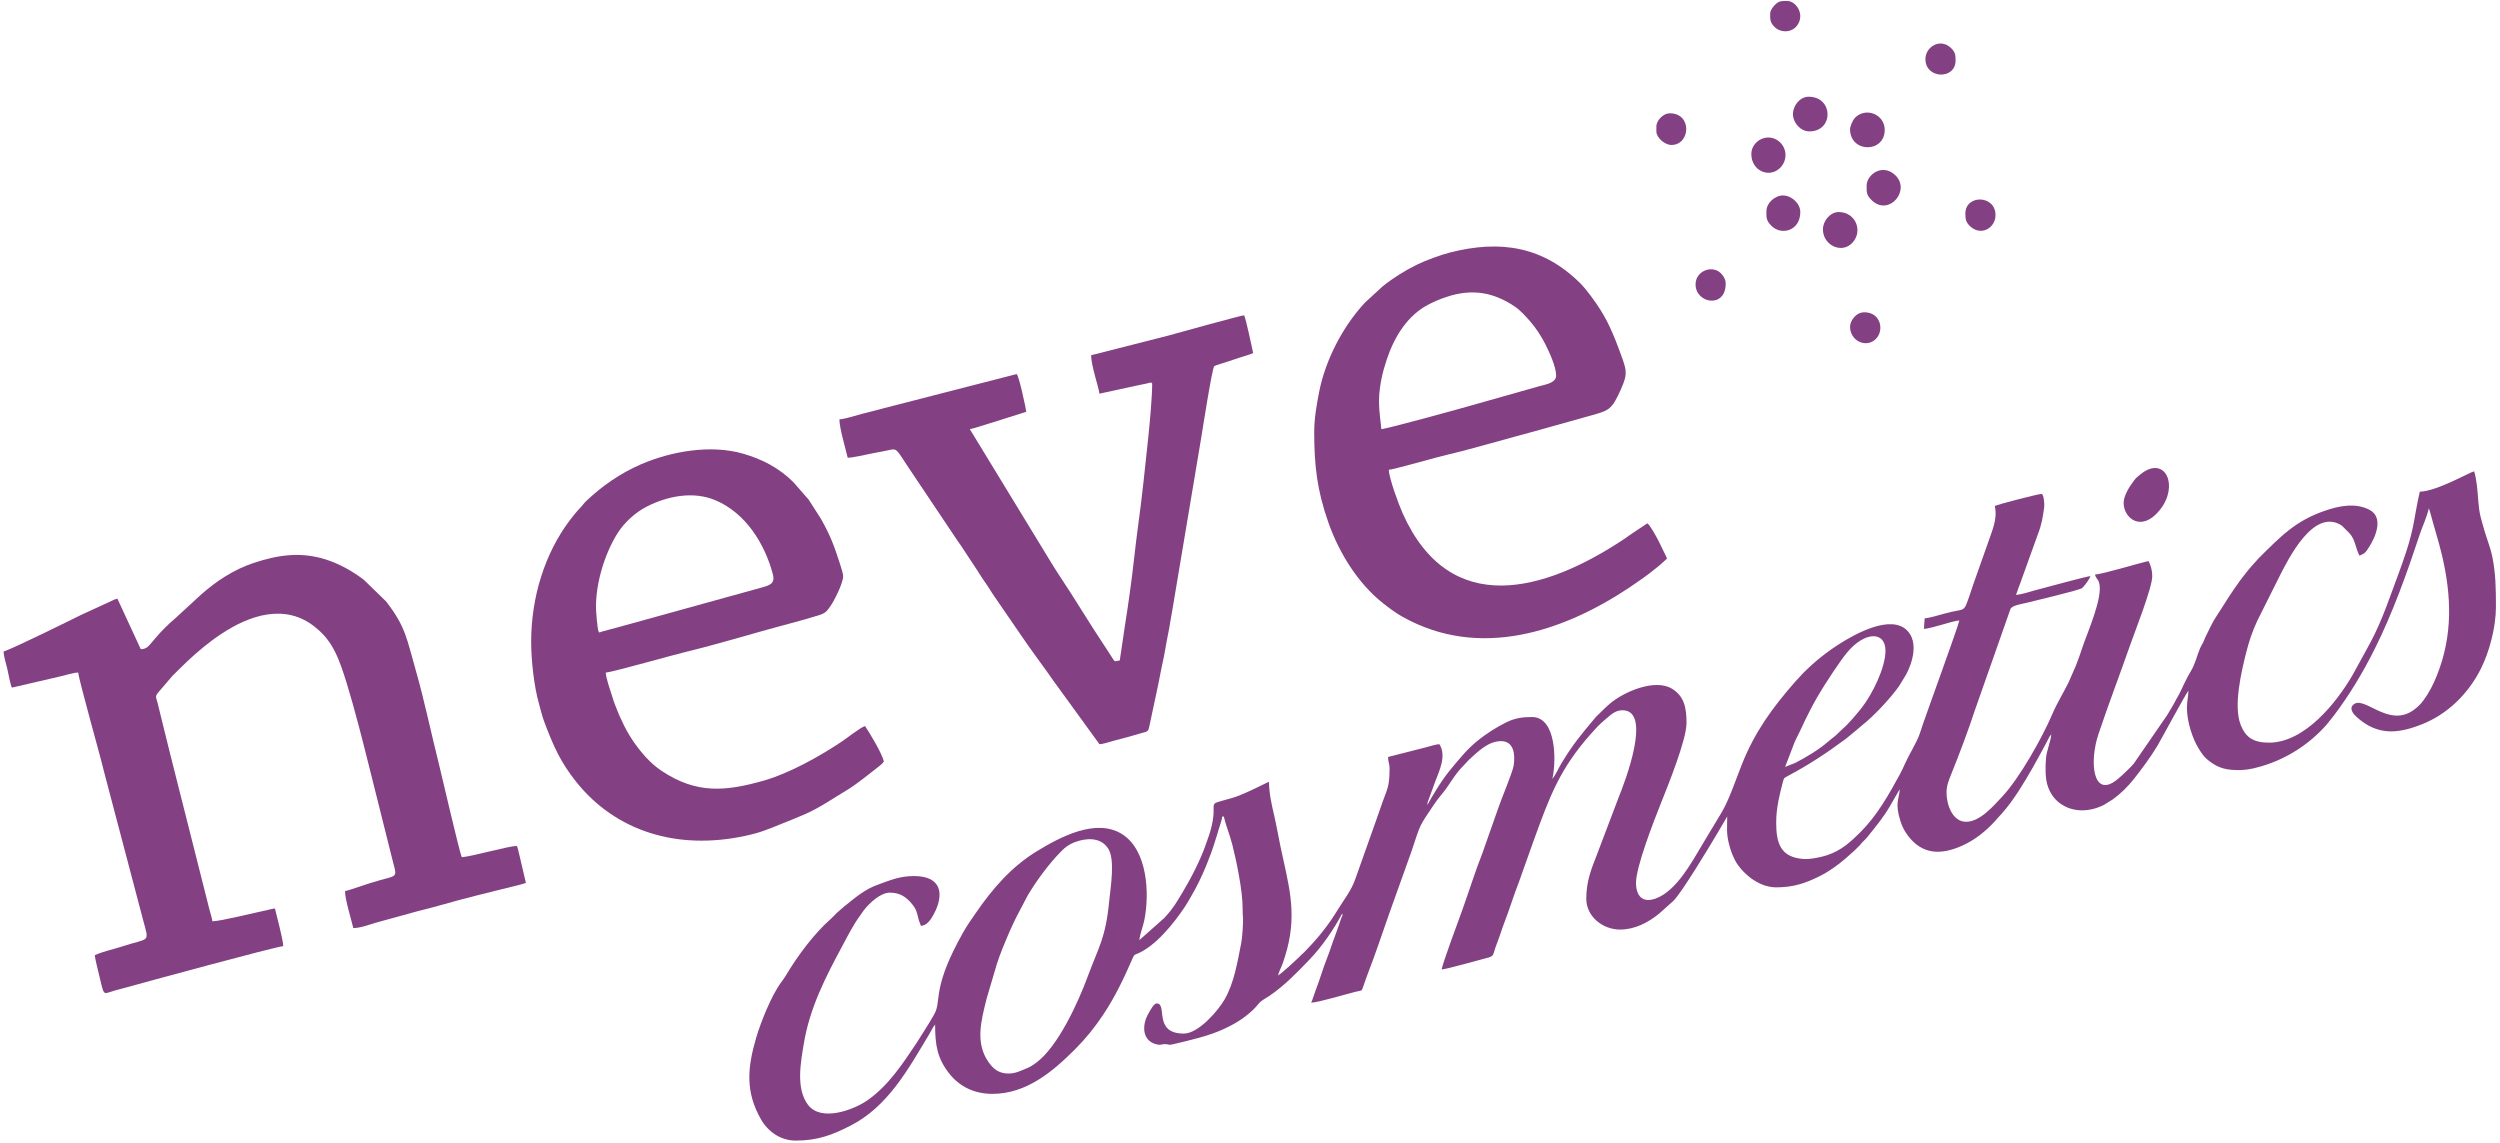 <?xml version="1.0" encoding="UTF-8" standalone="no"?>
<svg xmlns="http://www.w3.org/2000/svg" xmlns:xlink="http://www.w3.org/1999/xlink" xmlns:serif="http://www.serif.com/" width="100%" height="100%" viewBox="0 0 606 277" version="1.1" xml:space="preserve" style="fill-rule:evenodd;clip-rule:evenodd;stroke-linejoin:round;stroke-miterlimit:2;">
    <g>
        <path d="M325.323,221.49C325.617,221.722 325.264,222.098 325.025,222.835C324.845,223.386 324.755,223.7 324.566,224.204C324.252,225.04 323.966,225.952 323.602,226.893C322.896,228.716 322.367,230.519 321.669,232.269C320.637,234.858 319.843,237.727 318.8,240.361C318.455,241.233 318.193,242.298 317.833,243.048C319.394,243.048 326.883,240.811 328.686,240.381C330.298,239.997 329.99,240.394 330.52,238.927C330.844,238.027 331.081,237.265 331.429,236.365C333.349,231.405 335.013,226.425 336.762,221.419L340.373,211.328C340.945,209.582 341.588,208.05 342.153,206.348C344.494,199.296 343.906,200.556 347.611,194.999C348.725,193.328 349.558,192.534 350.538,191.167C352.105,188.983 352.876,187.439 354.966,185.363L356.112,184.135C358.276,182.179 360.735,179.652 363.87,179.652C366.908,179.652 367.358,182.799 366.901,185.606C366.622,187.316 363.924,193.613 363.115,196.07L359.356,206.745C357.55,211.308 356.047,216.206 354.393,220.782C353.507,223.235 349.996,232.614 349.438,235.009C350.816,234.895 358.439,232.702 360.071,232.306C362.474,231.722 361.665,231.69 362.903,228.561C363.573,226.867 364.012,225.295 364.678,223.576C365.964,220.254 366.899,217.075 368.201,213.763L371.702,203.927C375.677,192.929 378.094,186.376 385.653,177.869C386.686,176.707 387.699,175.55 388.925,174.564C390.208,173.53 391.357,172.162 393.282,172.162C400.609,172.162 393.802,189.721 392.395,193.198L387.016,207.368C385.796,210.493 384.513,213.578 384.513,217.836C384.513,222.124 388.423,225.326 392.734,225.326C396.282,225.326 399.575,223.593 402.192,221.448L405.663,218.342C407.747,216.248 414.453,205.069 416.175,202.181L418.675,197.922C418.675,200.493 418.433,201.857 419.075,204.465C419.53,206.311 420.256,208.239 421.231,209.616C423.21,212.409 426.746,215.095 430.55,215.095C434.744,215.095 437.631,214.1 441.147,212.356C442.585,211.643 444.016,210.697 445.298,209.747C445.973,209.247 446.487,208.82 447.132,208.293C447.881,207.683 448.281,207.259 448.969,206.659C448.997,206.634 449.039,206.6 449.068,206.575L449.266,206.408C449.295,206.384 449.337,206.35 449.367,206.326L450.746,204.965C450.77,204.935 450.804,204.894 450.828,204.864C450.852,204.835 450.886,204.793 450.91,204.764C450.935,204.735 450.969,204.693 450.994,204.664C451.177,204.447 451.209,204.404 451.421,204.179C451.726,203.856 451.936,203.675 452.247,203.361C452.639,202.965 452.674,202.861 452.995,202.464C454.759,200.277 456.558,198.065 458.011,195.605L460.279,191.662C460.487,191.339 460.346,191.533 460.51,191.345C460.284,194.065 459.288,194.56 460.667,199.044C461.09,200.418 461.678,201.491 462.466,202.543C466.047,207.328 470.687,207.202 475.625,204.999C478.699,203.627 481.337,201.491 483.572,199.061C483.739,198.88 483.767,198.841 483.911,198.669C483.935,198.641 483.97,198.599 483.994,198.57C484.018,198.541 484.052,198.499 484.077,198.47L485.217,197.235C488.251,193.814 490.585,189.796 492.854,185.872L494.734,182.454C495.156,181.627 495.553,180.967 495.952,180.201L496.825,178.517C496.965,178.31 497.097,178.161 497.23,178.008C497.066,179.978 496.115,181.755 495.945,183.848C495.787,185.785 495.747,188.531 496.291,190.274C496.851,192.073 497.786,193.504 499.131,194.559C502.274,197.023 506.46,196.882 509.959,195.123L512.106,193.799C514.115,192.337 515.753,190.719 517.302,188.763C519.301,186.239 521.323,183.494 522.98,180.74C523.713,179.522 529.824,168.165 530.479,167.412C530.451,168.659 530.113,170.139 530.113,171.614C530.113,174.82 531.393,178.95 532.998,181.517C533.53,182.367 534.156,183.341 534.913,183.987C535.616,184.589 536.589,185.28 537.416,185.686C538.38,186.16 539.531,186.49 540.885,186.601C543.863,186.846 545.792,186.442 548.241,185.723C554.334,183.933 559.808,180.371 563.954,175.677L565.817,173.338C569.565,168.368 572.826,162.914 575.602,157.363C580.042,148.486 583.425,138.979 586.539,129.569C587.264,127.376 588.194,125.607 588.755,123.199L589.144,124.455C590.013,127.748 591.115,131.125 591.909,134.478C594.287,144.509 594.592,154.09 590.661,163.836C589.768,166.05 588.773,167.991 587.375,169.868C586.73,170.733 585.92,171.491 585.055,172.115C578.742,176.66 572.742,167.996 570.251,171.026C569.813,171.559 569.989,172.17 570.302,172.707C570.745,173.467 571.906,174.384 572.65,174.931C574.659,176.404 576.943,177.289 579.621,177.289C582.127,177.289 584.803,176.475 587.059,175.581C593.315,173.103 598.328,168.154 601.361,162.114C603.414,158.026 605.014,152.035 605.014,147.132C605.014,142.845 604.978,139 604.12,134.872C603.654,132.631 602.782,130.584 602.168,128.42C601.842,127.271 601.595,126.455 601.297,125.273C600.698,122.904 600.719,120.277 600.414,117.751C600.317,116.945 600.004,114.846 599.717,114.247C598.544,114.52 590.679,119.088 586.563,119.18C585.176,125.133 585.315,127.577 583.206,133.909C582.674,135.506 582.184,136.972 581.604,138.519C579.434,144.308 577.504,150.306 574.566,155.779C574.172,156.513 573.923,156.969 573.534,157.67L570.298,163.569C566.368,170.374 558.613,180.018 550.026,180.018C546.349,180.018 544.383,178.846 543.155,175.744C541.338,171.151 543.287,162.906 544.47,158.202C545.158,155.466 545.978,153.023 547.163,150.481L552.277,140.249C554.783,135.251 560.827,123.066 567.605,127.359L569.532,129.27C570.961,130.891 570.943,132.809 571.948,134.709C573.447,133.99 573.351,134 574.248,132.624C575.855,130.158 577.878,125.393 574.329,123.558C570.934,121.802 566.969,122.649 563.726,123.746C556.453,126.205 552.917,129.948 547.514,135.302L545.615,137.422C545.269,137.851 545.033,138.112 544.701,138.518C542.569,141.13 540.718,143.941 538.92,146.805C536.456,150.728 536.967,149.522 534.617,154.377C534.359,154.911 534.276,155.254 534.015,155.784C533.717,156.39 533.591,156.457 533.318,157.097C532.46,159.115 532.192,160.843 530.991,162.809C530.035,164.375 529.113,166.479 528.288,168.144C528.037,168.649 527.821,168.986 527.564,169.43C527.307,169.874 527.142,170.272 526.862,170.737C526.337,171.605 525.87,172.44 525.374,173.269L517.251,185.059C516.688,185.782 515.925,186.439 515.27,187.097C514.567,187.802 513.922,188.381 513.153,188.999C507.394,193.63 506.35,184.869 508.67,177.939C511.107,170.66 513.798,163.658 516.341,156.379C517.505,153.048 521.71,142.466 521.71,139.642C521.71,138.267 521.318,136.973 520.796,135.988C517.996,136.64 509.949,139.1 507.826,139.276C508.05,140.239 508.515,140.275 508.811,141.214C509.889,144.642 505.943,153.408 504.743,157.021C504.264,158.465 503.769,159.905 503.205,161.329L501.43,165.4C500.128,168.027 498.631,170.4 497.465,173.128C494.974,178.959 489.53,188.621 485.311,193.127C483.177,195.408 479.928,199.201 476.587,199.201C473.324,199.201 471.837,195.158 471.837,192.076C471.837,190.432 472.444,188.997 472.906,187.847C475.025,182.587 477.032,177.264 478.822,171.84L487.328,147.644C487.724,146.676 490.257,146.403 491.279,146.113C492.122,145.874 503.985,143.115 504.704,142.548C505.249,142.119 506.561,140.272 506.73,139.642C505.658,139.731 494.701,142.716 493.212,143.114C491.758,143.502 490.158,144.083 488.644,144.209C488.931,143.667 488.98,143.337 489.193,142.749C489.357,142.296 489.562,141.734 489.74,141.286L493.995,129.464C494.935,127.09 495.165,125.352 495.516,122.934C495.617,122.236 495.414,119.728 494.855,119.728C494.047,119.728 484.369,122.247 483.529,122.651C484.267,125.82 482.884,128.566 481.928,131.464L478.252,141.855C478.009,142.583 477.836,143.154 477.571,143.914C475.788,149.012 476.691,147.195 471.126,148.796C470.202,149.062 467.52,149.851 466.539,149.873L466.356,152.43C467.37,152.43 469.563,151.719 470.668,151.444C471.847,151.15 473.839,150.445 474.942,150.421C474.497,152.331 467.206,172.326 466.058,175.699C465.734,176.648 465.537,177.37 465.185,178.298C464.513,180.072 462.698,183.047 461.769,185.113C461.422,185.883 461.089,186.674 460.655,187.47C457.889,192.55 455.056,197.635 450.965,201.713C448.524,204.145 446.302,206.176 442.862,207.311C441.236,207.847 438.721,208.335 437.073,208.208C431.574,207.785 430.55,204.339 430.55,199.383C430.55,195.867 431.373,192.546 432.185,189.509C432.425,188.613 432.426,188.597 433.226,188.175C438.409,185.435 442.839,182.5 447.487,179.052L449.992,176.989C450.562,176.545 450.734,176.31 451.271,175.893C454.188,173.627 458.259,169.257 460.329,166.317L462.061,163.482C463.641,160.521 465.045,155.621 462.298,152.835C458.363,148.847 449.724,153.671 446.225,155.866C442.779,158.027 439.89,160.355 437.081,163.164L435.149,165.252C429.696,171.481 425.408,177.314 422.25,185.236C420.854,188.737 419.241,193.63 417.388,196.818L412.726,204.578C410.19,208.797 406.424,215.983 401.301,217.817C398.085,218.968 396.57,217.094 396.57,213.999C396.57,210.105 400.773,199.298 402.625,194.659C404.378,190.271 408.811,179.306 408.811,175.268C408.811,171.789 408.349,168.788 405.27,166.933C401.154,164.451 393.707,167.635 390.232,170.572L389.363,171.348C389.334,171.373 389.292,171.406 389.263,171.431L386.856,173.774C386.831,173.802 386.797,173.844 386.772,173.873L386.44,174.272C383.088,178.276 381.253,180.456 378.45,185.099C377.839,186.11 377.055,187.91 376.293,188.787C377.279,184.55 377.297,173.806 371.36,173.806C369.128,173.806 367.214,174.054 365.146,175.082C363.806,175.747 362.774,176.332 361.53,177.129C359.067,178.709 356.689,180.608 354.779,182.801C352.07,185.912 350.312,187.9 348.053,191.604C347.286,192.862 346.642,193.906 345.967,195.181L346.083,194.384C346.2,194.092 346.248,193.94 346.333,193.721L347.899,189.441C348.907,186.828 350.707,183.097 348.89,180.383C347.853,180.469 346.746,180.876 345.784,181.114L336.467,183.489C336.467,184.811 336.832,185.028 336.832,186.229C336.832,191.188 336.13,191.339 334.662,195.751C334.258,196.961 333.905,197.885 333.477,199.134L328.545,213.019C327.612,215.818 325.802,218.008 324.305,220.472C322.282,223.804 319.915,226.884 317.238,229.664L316.076,230.877C315.582,231.305 315.314,231.59 314.865,232.04L312.4,234.326C311.92,234.793 311.624,234.939 311.12,235.42C310.721,235.801 310.223,236.184 309.795,236.471C310.047,235.39 310.574,234.547 310.962,233.435C311.36,232.293 311.686,231.223 311.989,230.078C314.449,220.776 312.236,214.074 310.356,205.034C309.824,202.472 309.409,200.017 308.81,197.445C308.272,195.132 307.603,192.179 307.603,189.518C307.118,189.631 301.68,192.573 298.574,193.46C291.586,195.456 295.641,193.522 293.394,201.434C293.034,202.702 292.645,203.605 292.28,204.704C291.084,208.308 288.56,213.146 286.605,216.385C285.23,218.661 284.389,220.159 282.532,222.177C282.398,222.322 282.416,222.306 282.276,222.47L276.181,227.884C276.301,226.445 277.055,224.675 277.382,223.056C278.689,216.589 278.152,206.258 272.165,202.304C265.785,198.089 256.796,202.991 251.23,206.403C245.167,210.118 240.644,215.356 236.612,221.198C235.406,222.945 234.368,224.392 233.306,226.296C226.351,238.77 228.005,241.918 226.843,245.044C226.423,246.172 224.391,249.268 223.742,250.347L222.108,252.915C218.807,257.887 215.434,262.993 210.52,266.539C206.939,269.123 199.013,271.972 195.869,267.825C192.848,263.841 194.116,257.384 194.861,252.887C196.271,244.374 200.087,236.903 204.109,229.434C205.54,226.776 206.844,224.124 208.639,221.724C208.956,221.3 209.164,220.933 209.47,220.545C210.739,218.941 213.395,216.374 215.712,216.374C218.087,216.374 219.713,217.412 221.116,219.191C221.789,220.044 222.012,220.421 222.357,221.605C222.515,222.147 222.566,222.506 222.727,223.061C222.913,223.696 223.071,223.851 223.202,224.413C224.721,224.413 225.717,222.776 226.371,221.553C228.842,216.933 228.409,212.355 221.558,212.355C217.891,212.355 215.498,213.493 212.72,214.477C209.77,215.523 207.499,217.42 205.142,219.323C204.781,219.614 204.711,219.617 204.338,219.98C203.776,220.527 203.404,220.748 202.875,221.257C202.377,221.737 202.016,222.183 201.507,222.63C197.266,226.359 193.336,231.696 190.493,236.462C190.151,237.036 189.791,237.532 189.377,238.086C186.991,241.278 184.378,247.859 183.296,251.553C181.156,258.859 180.642,264.667 184.479,271.359C186.152,274.276 189.185,276.481 192.877,276.481C198.272,276.481 201.802,275.069 206.094,272.891C215.252,268.242 220.144,259.167 225.222,250.731C225.65,250.021 226.114,248.99 226.673,248.346C226.673,253.301 227.163,256.447 230.036,260.147C232.562,263.399 236.189,265.154 240.558,265.154C248.786,265.154 255.168,259.769 260.516,254.42C263.138,251.798 265.34,249.081 267.412,245.971C270.372,241.528 272.479,237.029 274.605,232.154C274.927,231.417 274.999,231.463 275.654,231.194C280.137,229.351 284.567,223.78 287.244,219.764C287.813,218.911 288.154,218.256 288.681,217.365C290.162,214.866 291.337,212.387 292.464,209.638L293.536,206.874C293.897,205.968 294.161,205.003 294.498,203.999C294.844,202.974 295.112,202.11 295.402,201.066C295.62,200.277 296.204,198.797 296.276,197.922L296.642,197.922C297.144,200.079 298.106,202.352 298.724,204.791C299.716,208.709 301.244,216.039 301.211,220.209C301.205,220.99 301.214,221.579 301.287,222.327C301.41,223.58 301.104,227.437 300.894,228.483C299.955,233.163 299.2,238.174 296.817,242.309C295.307,244.929 290.54,250.538 286.96,250.538C279.403,250.538 283.109,243.23 280.383,243.23C279.658,243.23 278.761,245.041 278.405,245.638C276.783,248.365 276.751,252.291 280.339,253.148C281.528,253.432 281.327,253.096 282.392,253.096C283.456,253.096 283.113,253.417 284.258,253.147C288.371,252.177 293.253,251.073 296.888,249.323C297.447,249.054 297.792,248.874 298.35,248.592C300.684,247.414 303.397,245.446 305.017,243.385C305.743,242.462 306.769,242.041 307.752,241.369C311.47,238.829 314.437,235.701 317.517,232.501C320.459,229.444 323.352,225.215 325.323,221.49ZM244.394,260.221C241.973,260.221 240.656,258.914 239.642,257.482C236.345,252.823 237.812,247.445 239.169,242.025L241.629,233.706C242.089,232.331 242.495,231.158 243.036,229.815C243.606,228.4 244.085,227.327 244.655,225.953C244.927,225.296 245.211,224.727 245.454,224.194C245.778,223.483 245.994,223.039 246.342,222.342L249.107,217.068C251.389,213.28 254.222,209.412 257.318,206.279C258.275,205.311 259.172,204.659 260.493,204.156C263.239,203.11 266.68,202.874 268.54,205.563C270.39,208.237 269.212,214.886 268.857,218.549C267.997,227.417 266.313,229.529 263.603,236.863C261.356,242.944 256.518,253.594 251.235,257.562C250.142,258.382 249.542,258.716 248.178,259.256C246.972,259.734 246.022,260.221 244.394,260.221ZM460.51,190.979L460.565,191.034C460.561,191.03 460.492,190.998 460.51,190.979ZM432.712,185.894L434.502,181.229C435.097,179.457 435.862,178.256 436.558,176.708C437.256,175.156 437.944,173.812 438.71,172.283C440.677,168.354 443.833,163.54 446.261,160.104C446.694,159.492 447.179,158.844 447.68,158.234C451.976,153.005 457.039,152.935 457.039,157.729C457.039,161.885 453.823,168.312 451.299,171.537C450.254,172.872 448.031,175.524 446.709,176.629L444.928,178.32C444.282,178.863 443.737,179.224 443.108,179.788C441.105,181.583 437.566,183.722 435.117,184.95L432.712,185.894ZM497.23,177.642C497.248,177.624 497.284,177.671 497.285,177.697L497.23,177.642ZM497.413,177.277L497.467,177.331C497.463,177.328 497.395,177.295 497.413,177.277Z" style="fill:rgb(131,65,131);"></path>
        <path d="M34.123,157.363L28.46,145.123C27.661,145.309 27.445,145.468 26.755,145.792L19.871,148.956C17.083,150.33 2.57,157.516 0.875,157.911C0.875,159.145 1.543,161.03 1.803,162.281C2.024,163.341 2.492,165.862 2.884,166.681L14.894,163.893C16.083,163.637 17.692,163.055 18.961,163.027C19.118,164.916 24.461,183.74 25.187,186.944C25.339,187.614 25.535,188.275 25.719,188.97L34.673,222.95C36.22,228.794 36.395,227.171 29.486,229.457C27.519,230.108 24.764,230.681 22.979,231.538C23.039,232.25 23.265,233.048 23.421,233.837L24.55,238.554C25.278,241.481 25.256,240.829 28.017,240.047C28.995,239.771 29.759,239.6 30.758,239.317C34.321,238.304 66.664,229.511 68.651,229.345C68.651,227.829 67.003,221.764 66.641,220.211C65.999,220.264 65.495,220.459 64.831,220.593C62.066,221.15 53.439,223.317 51.478,223.317C51.42,222.615 50.94,221.162 50.748,220.393L41.137,182.321C40.615,180.237 40.111,178.241 39.653,176.315C39.165,174.269 38.729,172.48 38.215,170.444C37.849,168.991 37.493,168.873 38.376,167.83L41.747,163.891C42.382,163.23 42.928,162.717 43.577,162.068C46.055,159.59 48.679,157.277 51.478,155.171C52.196,154.63 52.847,154.198 53.634,153.673C60.48,149.106 69.194,146.172 76.381,152.007C78.683,153.876 79.998,155.55 81.381,158.335C84.556,164.735 89.729,187.126 91.425,193.599L94.822,207.193C96.32,213.559 97.088,211.727 89.864,214.021C88.898,214.327 87.897,214.66 86.832,215.008C85.75,215.361 84.631,215.776 83.631,216.009C83.631,218.021 85.164,222.916 85.64,224.961C87.359,224.961 89.353,224.177 90.961,223.704L101.276,220.866C103.067,220.417 104.815,219.981 106.486,219.5C112.56,217.752 118.703,216.272 124.772,214.767C125.526,214.58 126.912,214.269 127.476,213.999L125.915,207.338C125.725,206.577 125.55,205.604 125.283,205.047C123.184,205.094 114.588,207.568 111.947,207.787C111.335,206.511 107.212,188.456 106.429,185.353C104.735,178.638 102.697,169.104 100.866,162.781C98.606,154.974 98.458,152.06 93.576,145.774L88.202,140.552C85.513,138.491 82.312,136.691 79.045,135.642C72.924,133.676 67.379,134.499 61.456,136.466C56.701,138.046 52.387,140.873 48.694,144.165L42.51,149.856C40.793,151.303 39.128,152.974 37.661,154.689L36.994,155.484C36.16,156.416 35.643,157.363 34.123,157.363Z" style="fill:rgb(131,65,131);"></path>
        <path d="M334.823,104.016C334.823,102.989 334.275,100.396 334.275,97.074C334.275,95.41 334.565,93.303 334.867,91.82C335.216,90.114 335.628,88.734 336.17,87.094C337.972,81.649 341.229,76.304 346.513,73.687C347.938,72.981 348.956,72.536 350.646,71.973C356.73,69.947 361.925,70.773 367.125,74.269C368.578,75.246 369.759,76.609 370.859,77.843C372.304,79.466 373.689,81.615 374.71,83.675C375.541,85.352 377.206,88.895 377.206,91.045C377.206,92.843 374.591,93.207 373.044,93.642L356.809,98.233C354.589,98.878 336.146,103.987 334.823,104.016ZM318.564,104.747C318.564,112.946 319.297,118.929 321.964,126.558C324.559,133.979 329.145,141.398 335.212,146.195C336.731,147.396 338.333,148.601 340.064,149.564C358.656,159.908 378.826,153.175 395.073,142.346C395.897,141.796 396.535,141.321 397.338,140.774C398.144,140.224 398.94,139.663 399.678,139.096C400.43,138.518 401.148,137.953 401.926,137.324L404.061,135.44C403.929,134.874 403.816,134.793 403.575,134.281L401.957,130.967C401.435,129.994 400.01,127.321 399.311,126.853L395.582,129.336C394.899,129.81 394.466,130.144 393.757,130.616C374.37,143.542 351.408,149.946 340,124.416C339.102,122.405 336.696,115.964 336.65,113.882C337.627,113.86 348.67,110.711 350.732,110.243C356.109,109.025 366.177,106.068 371.909,104.565L385.896,100.649C389.948,99.495 390.695,99.385 392.922,94.339C394.731,90.241 394.327,89.749 392.214,84.075C391.374,81.82 390.56,79.898 389.509,77.827C389.022,76.866 388.475,75.967 387.907,75.044C386.858,73.339 384.534,70.134 383.1,68.707C374.102,59.754 363.743,58.058 351.408,61.226C349.13,61.811 345.469,63.169 343.406,64.185C340.518,65.609 337.623,67.417 335.131,69.429L330.847,73.366C325.487,79.161 321.294,87.213 319.765,94.986C319.187,97.923 318.564,101.375 318.564,104.747Z" style="fill:rgb(131,65,131);"></path>
        <path d="M144.465,147.132C144.465,141.148 146.574,134.335 149.588,129.419C151.239,126.726 154.011,124.197 156.824,122.77C161.759,120.265 168.013,118.974 173.436,121.266C180.703,124.337 185.363,131.732 187.331,139.168C187.95,141.509 186.55,141.868 184.678,142.404L149.762,152.064C148.969,152.276 148.167,152.474 147.31,152.717C146.757,152.875 146.54,152.908 145.99,153.074C145.142,153.331 145.257,153.48 145.055,152.948C144.799,152.271 144.465,148.186 144.465,147.132ZM128.754,155.536C128.754,160.06 129.45,166.406 130.658,170.623C131.108,172.195 131.381,173.537 131.939,175.006C134.131,180.78 135.807,184.68 139.69,189.543C149.212,201.467 164.074,206.167 180.592,202.627C184.336,201.825 185.89,201.128 189.51,199.67C191.53,198.856 193.264,198.19 195.203,197.325C198.963,195.65 202.028,193.455 205.291,191.52C207.713,190.084 211.008,187.339 213.261,185.605C213.708,185.26 213.967,185.008 214.251,184.585C213.791,182.611 210.977,177.93 209.684,175.998C208.74,176.218 205.096,179.054 204.094,179.726C198.687,183.346 191.264,187.482 185.1,189.232C175.786,191.876 168.838,192.436 160.539,186.963C158.449,185.584 156.705,183.883 155.165,181.924C154.072,180.533 153.325,179.502 152.397,177.932C150.811,175.249 149.203,171.531 148.299,168.51C147.926,167.265 146.87,164.371 146.84,163.027C148.118,163.027 164.038,158.507 166.737,157.896C170.375,157.072 180.892,154.076 184.675,152.998C189.139,151.725 194.162,150.49 198.521,149.123C200.135,148.617 200.45,148.146 201.355,146.842C202.181,145.652 204.386,141.362 204.386,139.642C204.386,139.092 203.786,137.221 203.587,136.604C202.117,132.066 201.335,129.966 199.03,125.815L196.035,121.137L192.375,116.942C188.936,113.483 184.886,111.356 180.154,109.98C172.262,107.686 162.659,109.402 155.373,112.549C150.405,114.695 145.936,117.798 142.04,121.504C141.428,122.087 141.229,122.497 140.678,123.065C139.742,124.028 139.001,124.95 138.174,126.042C132.049,134.116 128.754,144.777 128.754,155.536Z" style="fill:rgb(131,65,131);"></path>
        <path d="M264.489,86.112C264.489,88.626 266.386,94.074 266.499,95.429L276.258,93.314C276.914,93.168 277.284,93.128 277.936,92.97C278.422,92.853 279.287,92.488 279.287,93.054C279.287,96.186 278.706,102.513 278.343,105.995C277.659,112.538 276.793,120.855 275.918,127.138C275.175,132.477 274.658,138.207 273.861,143.716C273.454,146.532 273.115,149.068 272.656,151.829L271.431,160.104C269.671,160.25 270.811,161.153 267.997,156.961C264.174,151.264 260.452,144.966 256.853,139.605C256.059,138.422 255.422,137.352 254.66,136.135L235.077,104.016C235.893,103.948 240.7,102.322 241.98,101.968L248.778,99.814C248.743,99.384 246.944,90.679 246.403,90.679L214.288,98.938C212.612,99.398 210.642,99.896 208.916,100.325C207.547,100.665 204.773,101.612 203.472,101.641C203.472,103.758 204.953,108.687 205.482,110.958C206.628,110.958 209.75,110.234 211.069,109.969L215.2,109.168C217.475,108.63 217.163,108.719 220.097,113.15L232.189,131.203C232.503,131.664 232.646,131.788 232.944,132.274L236.721,137.997C237.239,138.772 237.68,139.533 238.219,140.336C238.748,141.125 239.287,141.817 239.771,142.621C240.266,143.446 240.767,144.205 241.289,144.939L247.461,153.93C249.792,157.412 252.861,161.42 255.282,164.927L266.499,180.383C267.446,180.383 268.842,179.846 269.748,179.613C270.826,179.337 271.958,179.033 273.076,178.74L277.757,177.392C278.412,177.14 278.441,176.755 278.6,176.042L280.75,165.952C281.015,164.828 281.195,163.517 281.44,162.44C281.953,160.195 282.399,157.869 282.782,155.561C282.956,154.518 283.282,153.147 283.438,152.198C283.659,150.858 283.804,149.857 284.052,148.61L291.187,106.051C291.445,104.496 293.811,89.222 294.338,88.74C294.469,88.62 297.054,87.831 297.486,87.687C298.616,87.31 299.543,87.001 300.638,86.637C301.488,86.353 303.031,85.953 303.766,85.564C303.394,83.966 302.078,77.479 301.574,76.429C300.779,76.447 283.942,81.147 283.124,81.363L264.489,86.112Z" style="fill:rgb(131,65,131);"></path>
        <path d="M514.768,121.92C514.768,125.622 519.138,129.243 523.645,123.49C528.106,117.797 524.981,110.704 519.438,114.533C518.949,114.871 518.8,115.043 518.315,115.419C517.836,115.79 517.652,115.997 517.322,116.436C516.303,117.785 514.768,120.049 514.768,121.92Z" style="fill:rgb(131,65,131);"></path>
        <path d="M441.876,55.602C441.876,59.445 446.414,61.612 448.989,58.878C451.686,56.014 449.796,51.399 445.713,51.399C443.657,51.399 441.876,53.509 441.876,55.602Z" style="fill:rgb(131,65,131);"></path>
        <path d="M448.453,31.303C448.453,37.121 456.857,37.133 456.857,31.486C456.857,27.716 452.312,25.896 449.686,28.516C449.049,29.151 448.453,30.675 448.453,31.303Z" style="fill:rgb(131,65,131);"></path>
        <path d="M428.175,51.217C428.175,52.672 428.067,53.478 429.492,54.832C431.923,57.143 436.396,55.899 436.396,51.399C436.396,49.328 434.272,47.38 432.194,47.38C430.223,47.38 428.175,49.214 428.175,51.217Z" style="fill:rgb(131,65,131);"></path>
        <path d="M452.472,45.005C452.472,46.565 452.355,47.348 453.887,48.706C458.014,52.366 463.218,46.063 459.402,42.46C456.274,39.505 452.472,42.339 452.472,45.005Z" style="fill:rgb(131,65,131);"></path>
        <path d="M424.522,37.332C424.522,41.352 428.703,43.192 431.328,40.851C433.314,39.08 433.279,36.061 431.33,34.359C428.574,31.952 424.522,34.101 424.522,37.332Z" style="fill:rgb(131,65,131);"></path>
        <path d="M438.588,31.851C444.545,31.851 444.46,23.447 438.405,23.447C436.296,23.447 434.614,25.606 434.613,27.649C434.613,29.735 436.43,31.851 438.588,31.851Z" style="fill:rgb(131,65,131);"></path>
        <path d="M476.404,51.765C476.404,53.128 476.561,53.914 477.538,54.833C480.211,57.348 483.711,55.26 483.711,52.13C483.711,47.206 476.404,47.118 476.404,51.765Z" style="fill:rgb(131,65,131);"></path>
        <path d="M401.503,30.572L401.503,31.851C401.503,33.392 403.559,35.14 405.157,35.14C409.777,35.14 410.231,27.466 404.792,27.466C402.955,27.466 401.503,29.438 401.503,30.572Z" style="fill:rgb(131,65,131);"></path>
        <path d="M411.003,68.939C411.003,73.578 418.31,74.856 418.31,68.756C418.31,67.772 417.816,66.92 417.156,66.256C415.042,64.127 411.003,65.663 411.003,68.939Z" style="fill:rgb(131,65,131);"></path>
        <path d="M466.722,14.312C466.722,19.189 474.029,19.355 474.029,14.678C474.029,13.43 474.014,12.605 472.8,11.522C470.181,9.185 466.722,11.429 466.722,14.312Z" style="fill:rgb(131,65,131);"></path>
        <path d="M448.453,79.169C448.453,82.686 452.333,84.398 454.629,82.24C456.831,80.169 455.933,75.698 451.924,75.698C449.774,75.698 448.453,77.896 448.453,79.169Z" style="fill:rgb(131,65,131);"></path>
        <path d="M429.088,3.35C429.088,4.58 429.009,5.394 430.129,6.512C431.664,8.043 434.263,7.89 435.52,6.311C437.708,3.559 435.32,0.245 433.29,0.245L432.421,0.245C431.552,0.261 431.021,0.388 430.221,1.194C429.774,1.645 429.088,2.537 429.088,3.35Z" style="fill:rgb(131,65,131);"></path>
    </g>
</svg>
